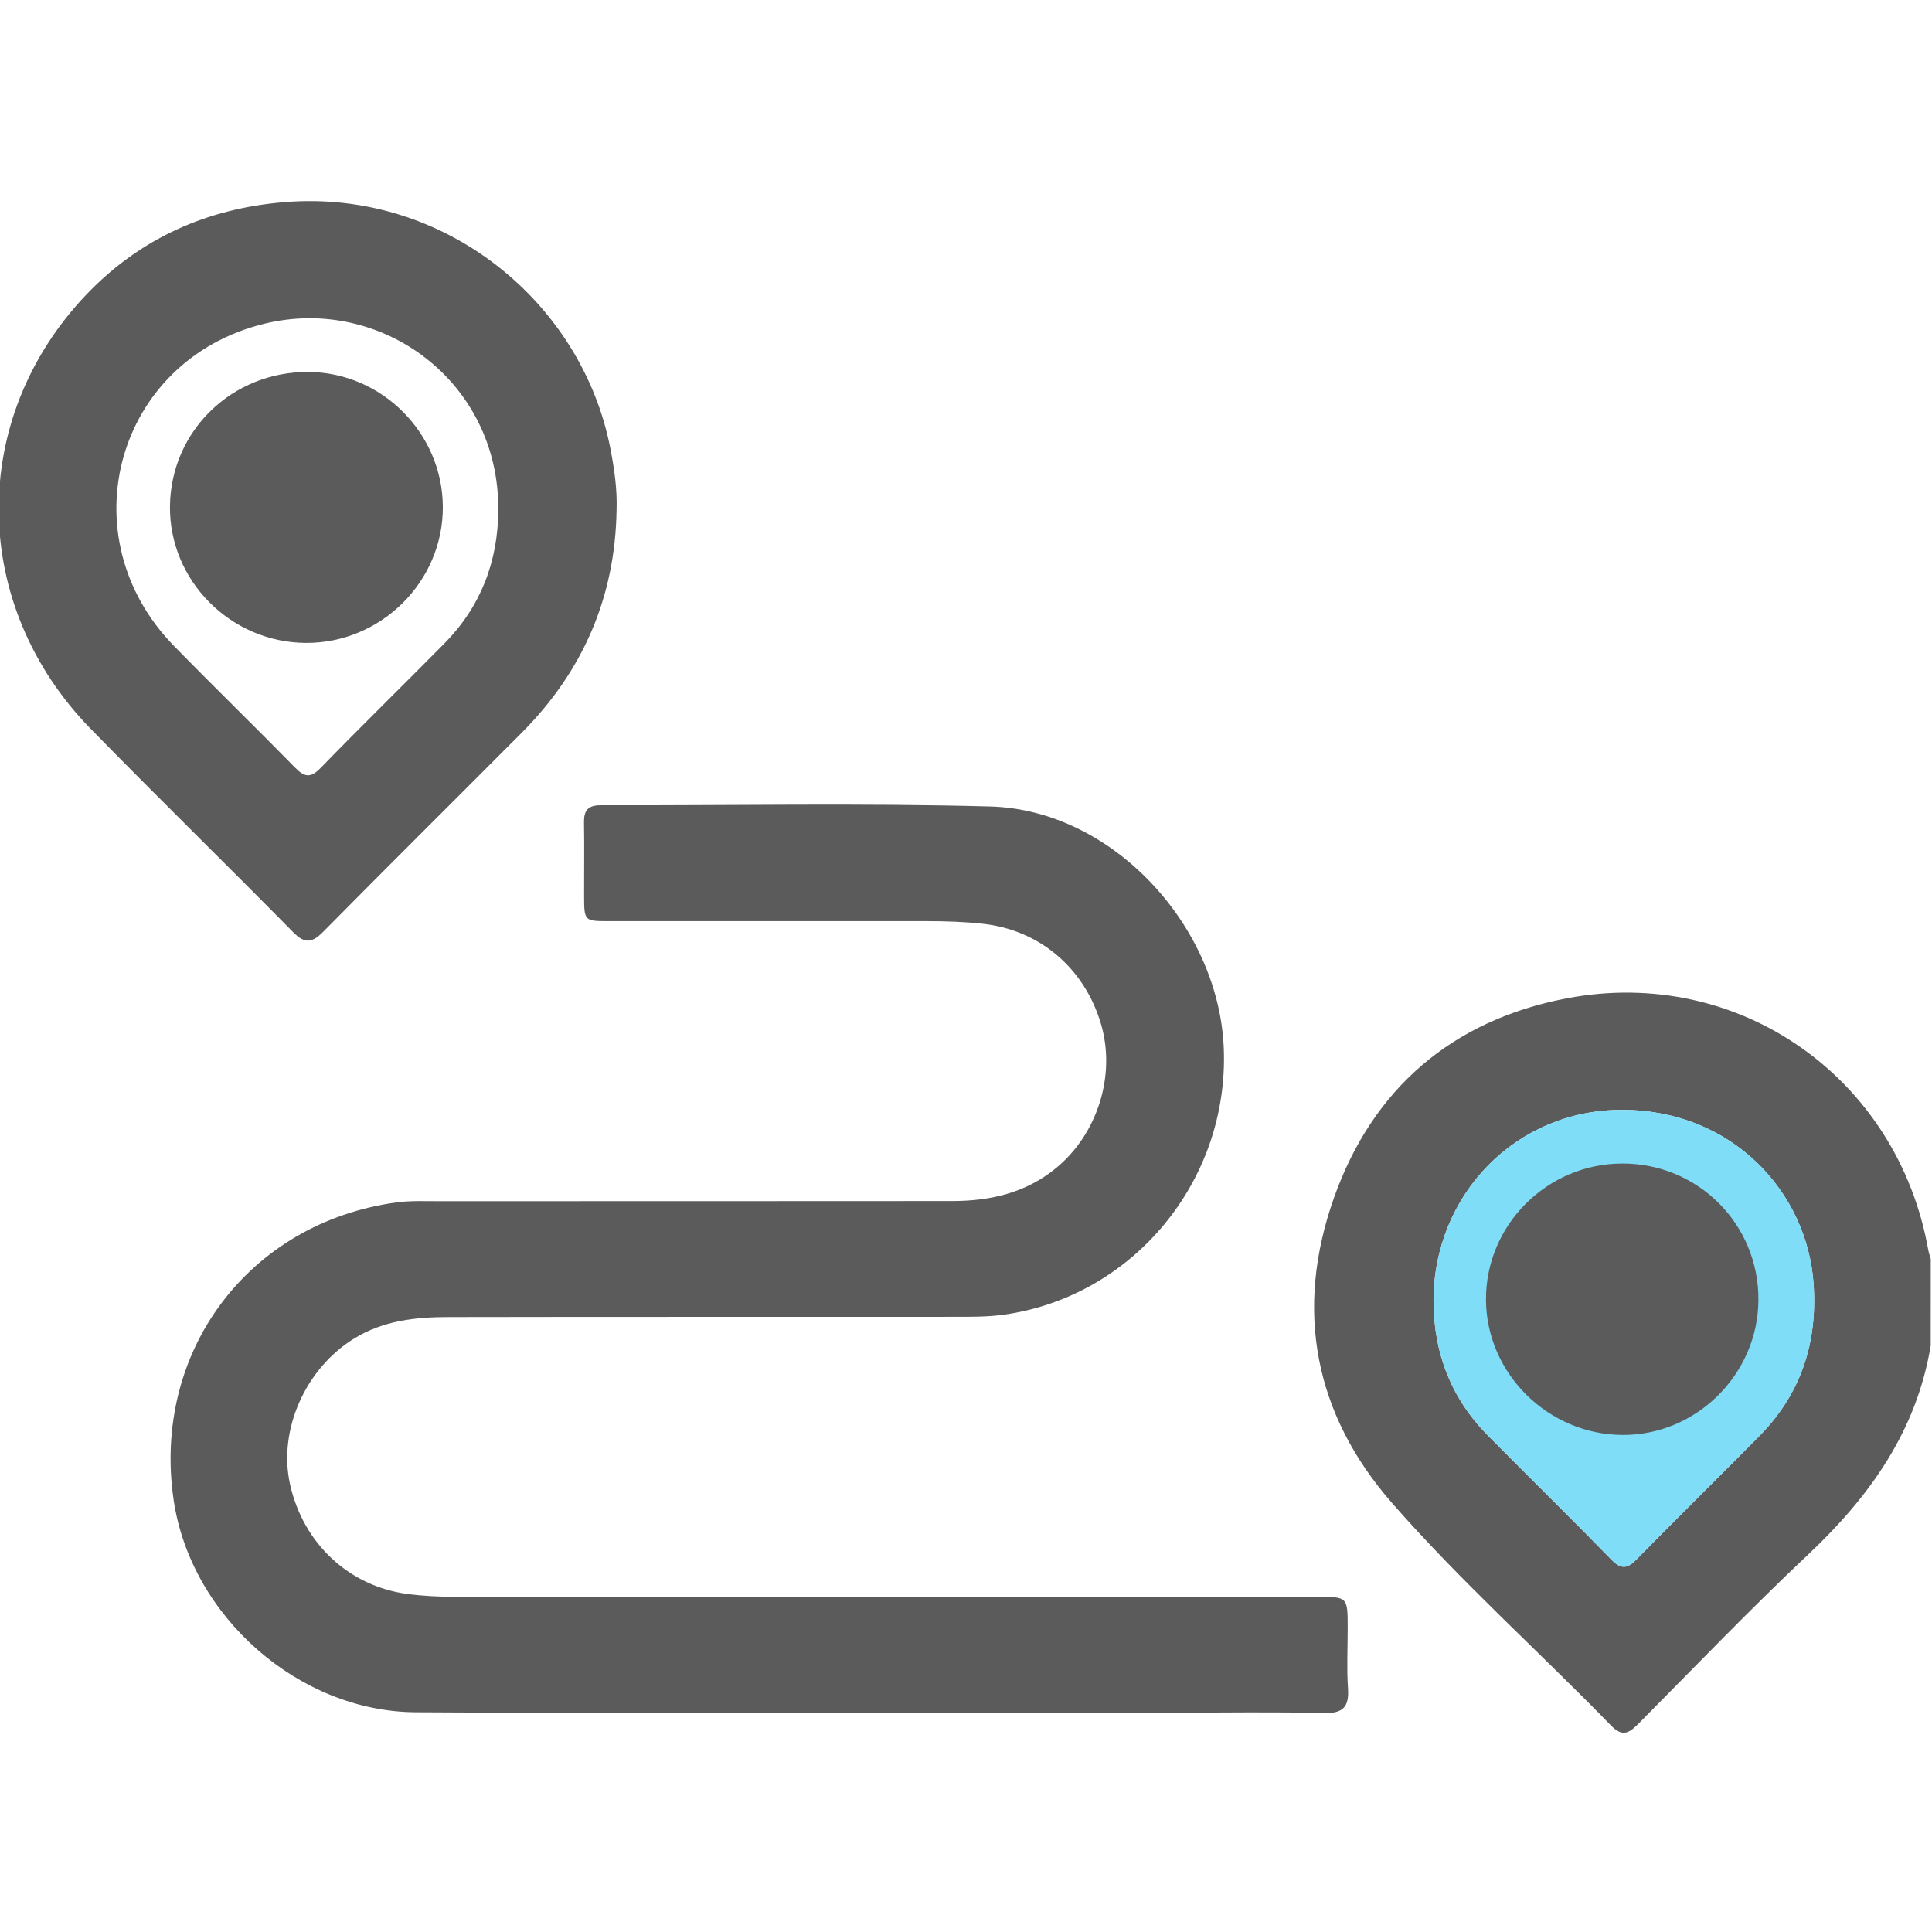 <svg width="512" height="512" viewBox="0 0 512 512" fill="none" xmlns="http://www.w3.org/2000/svg">
<g clip-path="url(#clip0_1037_3091)">
<g clip-path="url(#clip1_1037_3091)">
<path d="M511.66 356.614C507.908 379.192 495.549 396.554 479.226 411.927C463.84 426.412 449.205 441.697 434.307 456.695C431.931 459.097 430.092 460.523 427.002 457.345C407.739 437.544 387.063 419.069 368.875 398.28C348.261 374.701 343.058 347.12 353.452 317.612C363.709 288.468 384.861 270.368 415.157 264.576C460.813 255.858 502.904 285.578 511.01 331.247C511.16 332.06 511.448 332.848 511.673 333.636C511.66 341.304 511.66 348.959 511.66 356.614ZM379.895 344.781C379.958 358.54 384.523 370.524 394.243 380.355C405.113 391.363 416.195 402.183 426.99 413.265C429.679 416.03 431.28 415.729 433.807 413.153C444.514 402.208 455.447 391.5 466.204 380.605C477.274 369.41 481.702 355.864 480.614 340.203C478.925 315.886 459.099 294.259 430.08 294.121C401.86 293.984 379.933 316.499 379.895 344.781Z" fill="#5B5B5C"/>
<path d="M379.895 344.781C379.958 358.54 384.523 370.524 394.243 380.355C405.113 391.363 416.195 402.183 426.99 413.265C429.679 416.03 431.28 415.729 433.807 413.153C444.514 402.208 455.447 391.5 466.204 380.605C477.274 369.41 481.702 355.864 480.614 340.203C478.925 315.886 459.099 294.259 430.08 294.121C401.86 293.984 379.933 316.499 379.895 344.781Z" fill="#80DDF8"/>
<path d="M229.003 453.831C189.401 453.831 149.786 454.018 110.184 453.768C79.126 453.58 50.593 428.326 46.028 397.592C40.199 358.328 65.829 324.004 105.093 318.651C108.696 318.163 112.398 318.326 116.063 318.326C161.494 318.301 206.925 318.338 252.356 318.288C262.388 318.276 271.782 316.174 279.825 309.582C290.833 300.563 295.799 284.953 291.758 271.319C287.355 256.483 275.472 246.514 260.662 244.838C255.684 244.275 250.718 244.112 245.727 244.112C217.608 244.112 189.476 244.125 161.357 244.112C154.827 244.112 154.815 244.075 154.79 237.383C154.777 230.891 154.877 224.399 154.765 217.907C154.715 214.792 155.84 213.404 159.118 213.404C193.566 213.492 228.027 212.791 262.451 213.729C294.861 214.617 323.08 245.438 324.318 277.911C325.669 313.097 300.102 343.655 266.016 348.409C261.588 349.022 257.06 348.972 252.569 348.972C207.976 349.009 163.371 348.947 118.778 349.034C110.097 349.047 101.603 349.96 93.848 354.725C80.977 362.643 73.647 378.942 76.874 393.402C80.389 409.138 92.597 420.408 108.008 422.422C112.323 422.985 116.614 423.172 120.942 423.172C196.994 423.16 273.046 423.16 349.098 423.172C357.141 423.172 357.153 423.185 357.153 431.415C357.153 436.744 356.878 442.085 357.228 447.389C357.566 452.342 355.965 454.106 350.799 453.981C337.665 453.643 324.506 453.868 311.359 453.868C283.903 453.868 256.447 453.868 228.99 453.868C229.003 453.868 229.003 453.843 229.003 453.831Z" fill="#5B5B5C"/>
<path d="M163.397 135.189C163.022 158.267 154.479 177.893 138.242 194.204C120.743 211.778 103.131 229.228 85.707 246.877C82.717 249.904 80.803 250.205 77.651 247.002C59.901 228.978 41.789 211.316 24.102 193.216C-7.983 160.406 -8.583 111.06 22.914 78.037C37.111 63.177 54.848 55.221 75.537 53.558C117.716 50.156 154.166 79.951 161.746 118.815C162.784 124.219 163.597 129.635 163.397 135.189ZM132.051 135.038C132.226 101.065 101.042 78.225 70.058 85.792C30.719 95.399 17.747 142.156 46.104 171.176C56.687 182.008 67.557 192.553 78.151 203.373C80.666 205.937 82.254 206.312 84.956 203.523C95.738 192.428 106.821 181.608 117.691 170.6C127.41 160.769 132.001 148.798 132.051 135.038Z" fill="#5B5B5C"/>
<path d="M429.964 308.344C450.04 308.344 466.101 324.442 466.001 344.481C465.913 364.157 449.59 380.38 429.989 380.28C410.275 380.18 393.927 364.019 393.801 344.506C393.676 324.68 410 308.344 429.964 308.344Z" fill="#5B5B5C"/>
<path d="M81.067 170.375C61.103 170.275 44.779 153.813 45.042 134.062C45.317 114.111 61.591 98.4 81.817 98.576C101.268 98.738 117.279 114.837 117.354 134.325C117.442 154.126 100.98 170.475 81.067 170.375Z" fill="#5B5B5C"/>
</g>
</g>
<defs>
<clipPath id="clip0_1037_3091">
<rect width="512" height="512" fill="white"/>
</clipPath>
<clipPath id="clip1_1037_3091">
<rect width="512" height="405.877" fill="white" transform="translate(-0.34 53.297)"/>
</clipPath>
</defs>
</svg>

